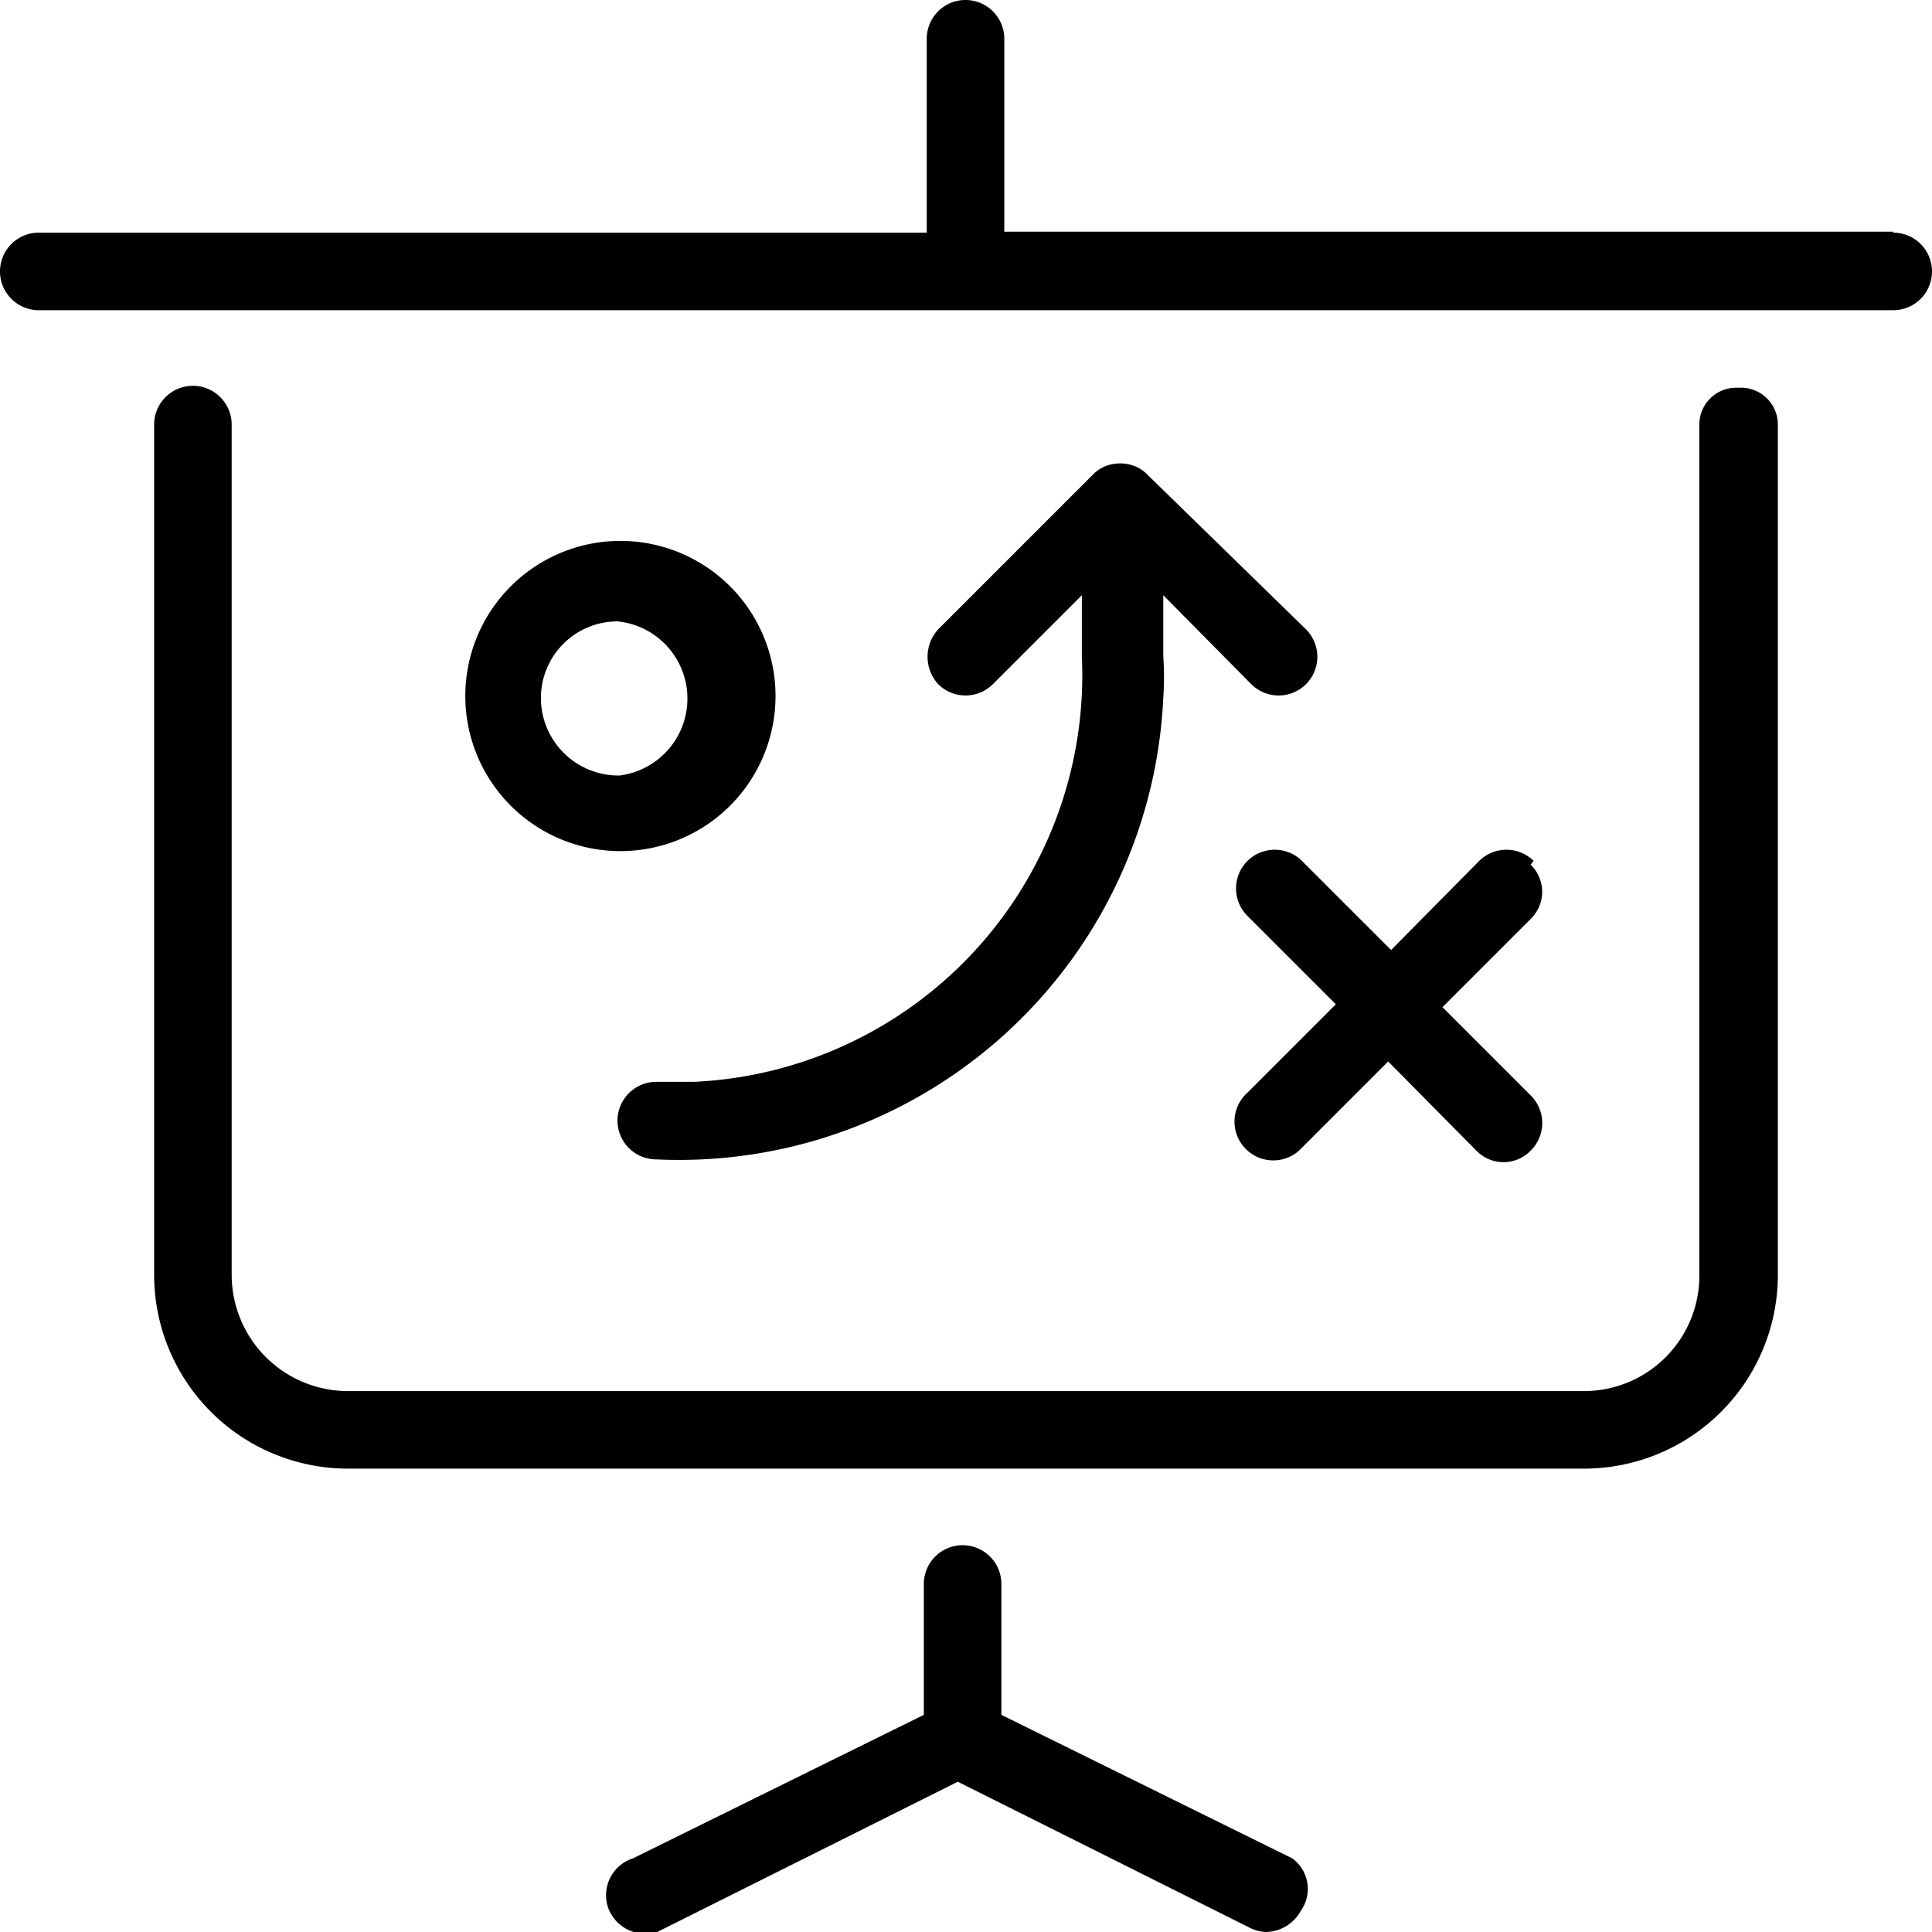 <svg xmlns="http://www.w3.org/2000/svg" viewBox="0 0 19.93 19.93"><path d="M19.53,2.39H10.36V.4a.4.4,0,0,0-.8,0v2H.4a.4.4,0,0,0,0,.8H19.53a.4.4,0,0,0,0-.8h0Z"/><path d="M17.93,4a.38.38,0,0,0-.4.38h0v8.77a1.19,1.19,0,0,1-1.18,1.2H3.59a1.2,1.2,0,0,1-1.2-1.2V4.38a.4.4,0,0,0-.8,0v8.77a2,2,0,0,0,2,2H16.34a2,2,0,0,0,2-2V4.38a.38.38,0,0,0-.4-.38Z"/><path d="M13.33,19.17l-3-1.48V16.34a.4.4,0,0,0-.8,0v1.35l-3,1.48a.4.4,0,0,0-.26.5.41.41,0,0,0,.51.26l.1-.05,3-1.5,3,1.5a.41.41,0,0,0,.18.05.42.42,0,0,0,.36-.22A.39.39,0,0,0,13.33,19.17Z"/><path d="M6.38,5.58A1.6,1.6,0,1,0,8,7.17,1.6,1.6,0,0,0,6.38,5.58ZM6.38,8a.8.8,0,0,1-.8-.8h0a.79.79,0,0,1,.79-.79h0A.8.8,0,0,1,6.39,8Z"/><path d="M15.82,8.88a.4.4,0,0,0-.56,0l-.91.92-.92-.92a.4.4,0,0,0-.56,0,.4.4,0,0,0,0,.57h0l.91.91-.91.91a.4.4,0,0,0,.53.6l0,0,.92-.92.91.92a.39.39,0,0,0,.56,0,.4.4,0,0,0,0-.57h0l-.91-.91.91-.91a.39.39,0,0,0,0-.56Z"/><path d="M6.77,11.16a.4.4,0,0,0,0,.8A5,5,0,0,0,12,7.2a3.09,3.09,0,0,0,0-.43V6.14l.91.92a.4.4,0,0,0,.56,0,.4.4,0,0,0,0-.57h0L11.84,4.9a.38.38,0,0,0-.13-.09.42.42,0,0,0-.31,0,.38.38,0,0,0-.13.09L9.68,6.49a.42.42,0,0,0,0,.57.4.4,0,0,0,.56,0l.92-.92v.63a4.2,4.2,0,0,1-4,4.39Z"/></svg>